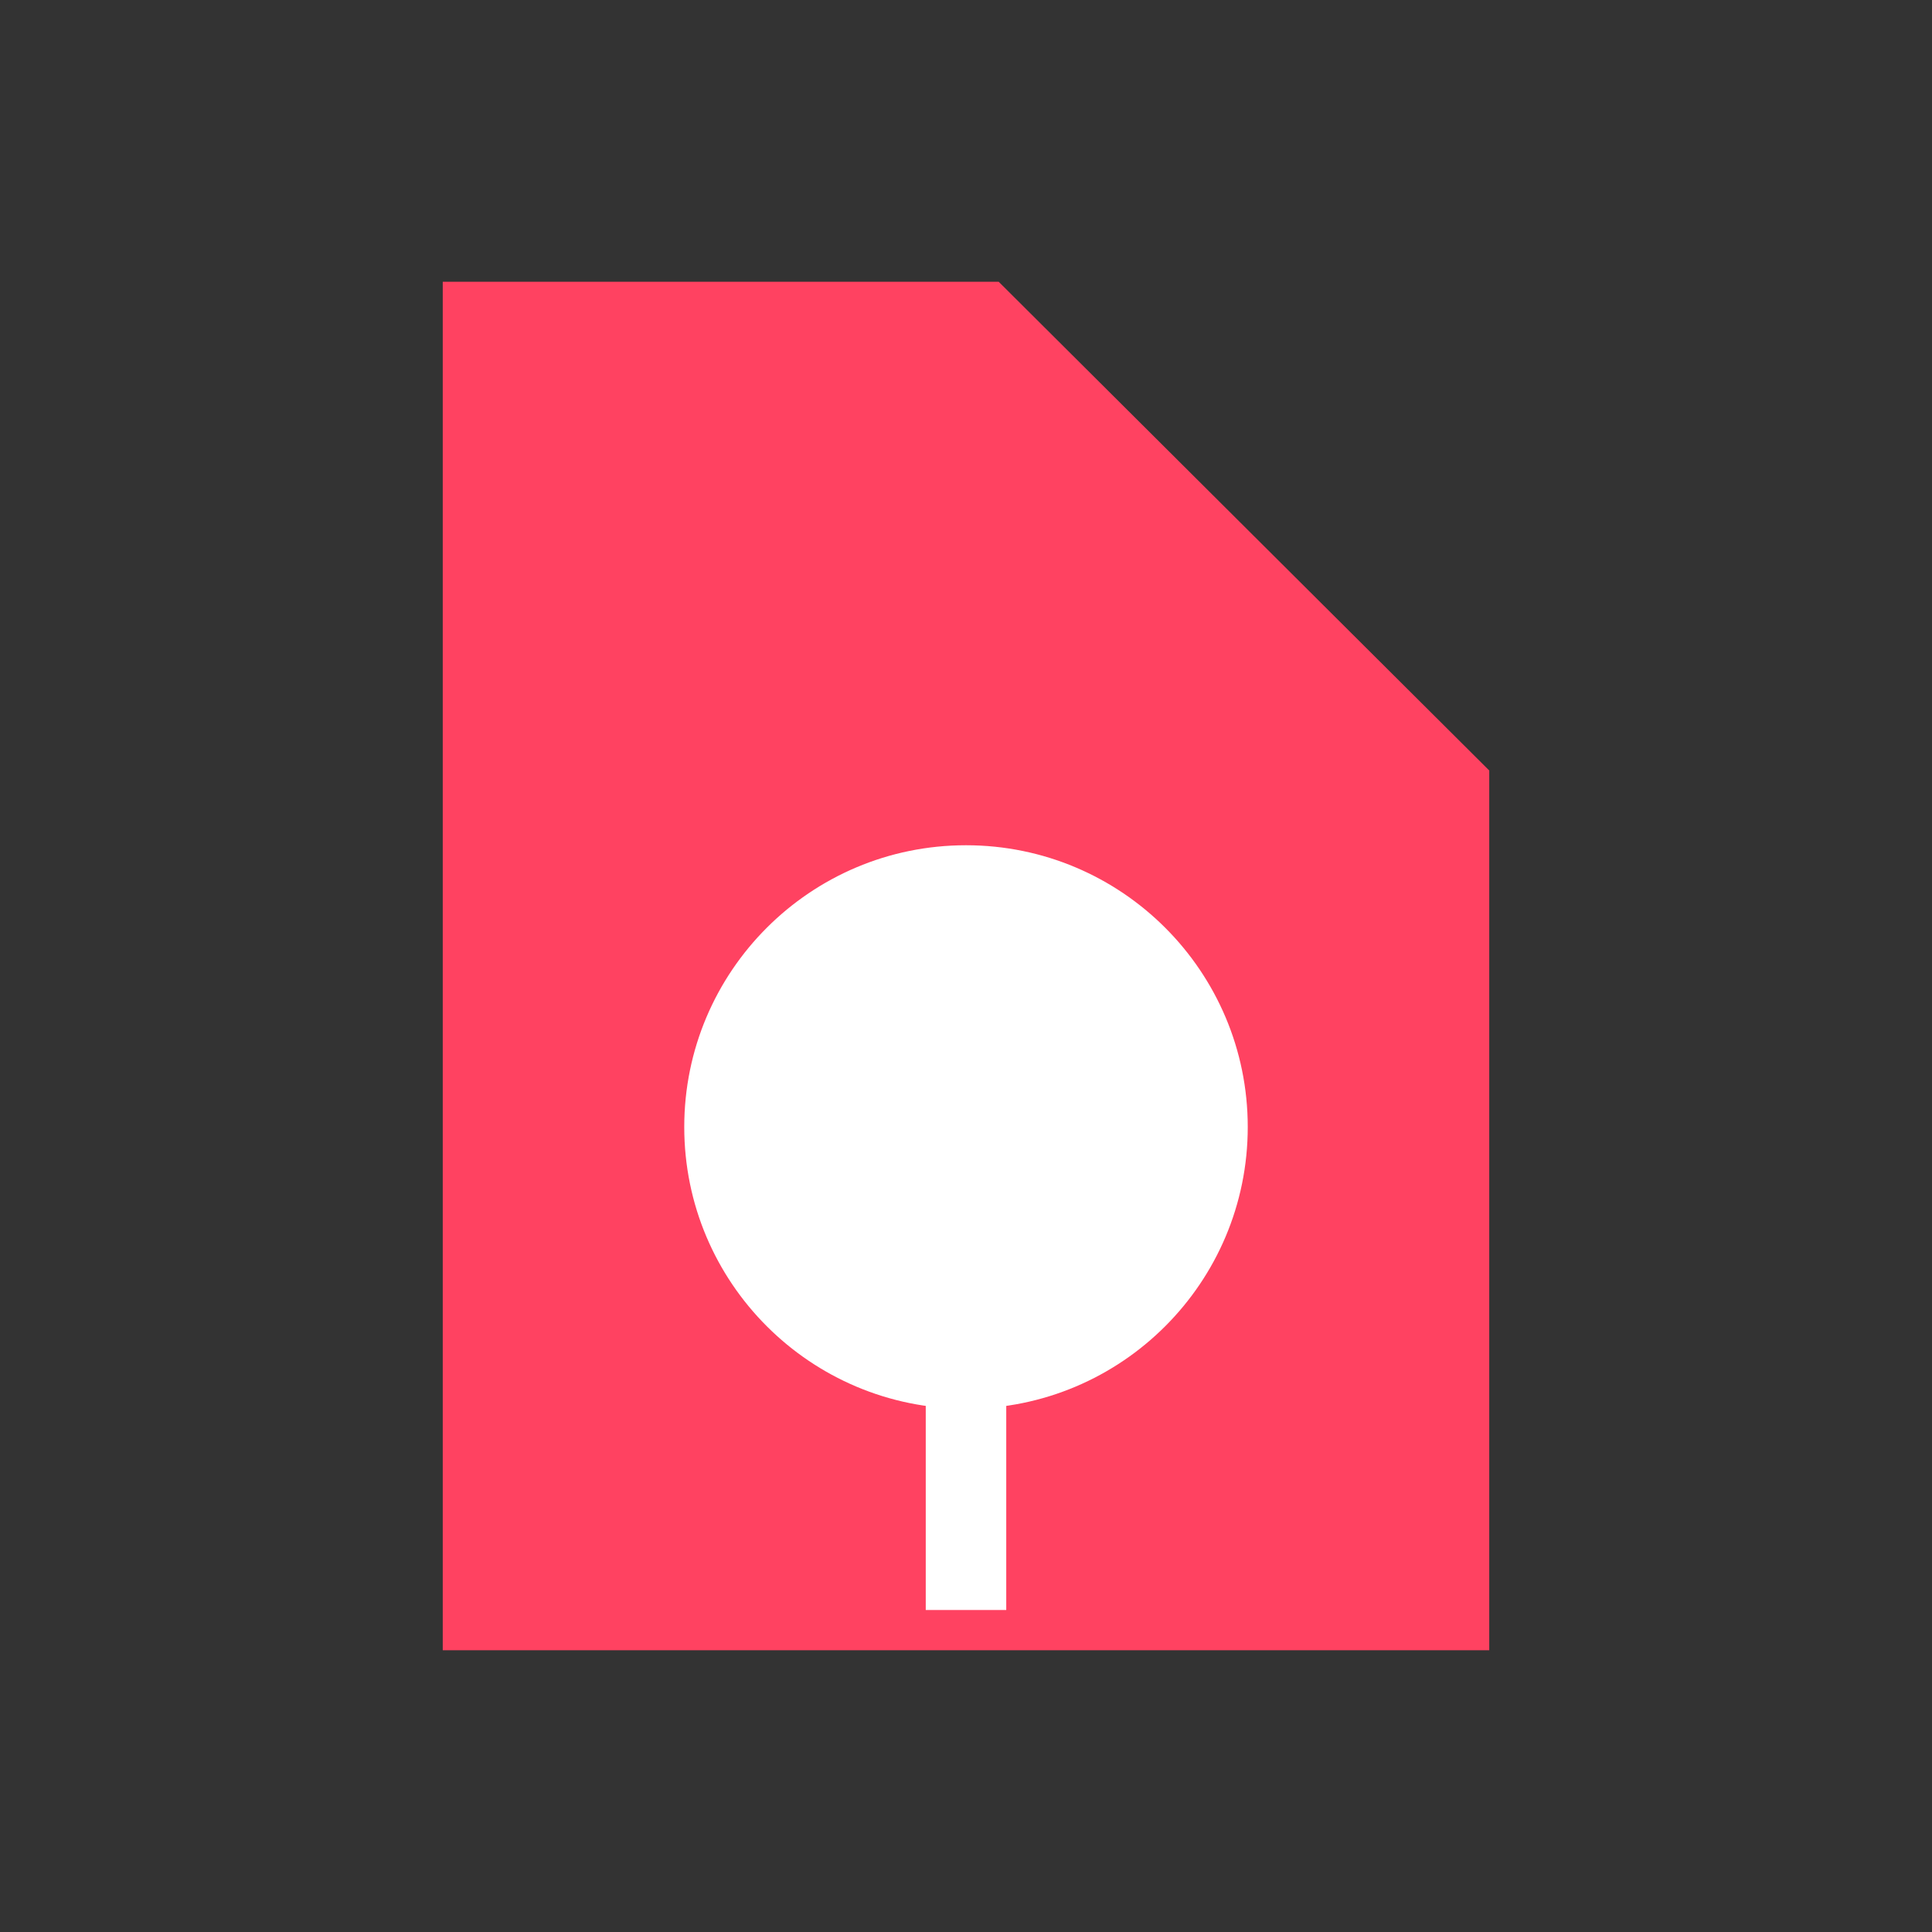 <svg width="48" height="48" viewBox="0 0 48 48" fill="none" xmlns="http://www.w3.org/2000/svg">
<rect x="0" y="0" width="48" height="48" fill="#333333" stroke="none"/>
<g clip-path="url(#clip0_4068_372)">
<path d="M11 7H24.812L37 19.143V41H11V7Z" fill="#FF4261"/>
<circle cx="24" cy="28" r="7" fill="white"/>
<path fill-rule="evenodd" clip-rule="evenodd" d="M23 40L23 34L25 34L25 40L23 40Z" fill="white"/>
</g>
<defs>
<clipPath id="clip0_4068_372">
<rect width="48" height="48" fill="white"/>
</clipPath>
</defs>
</svg>
